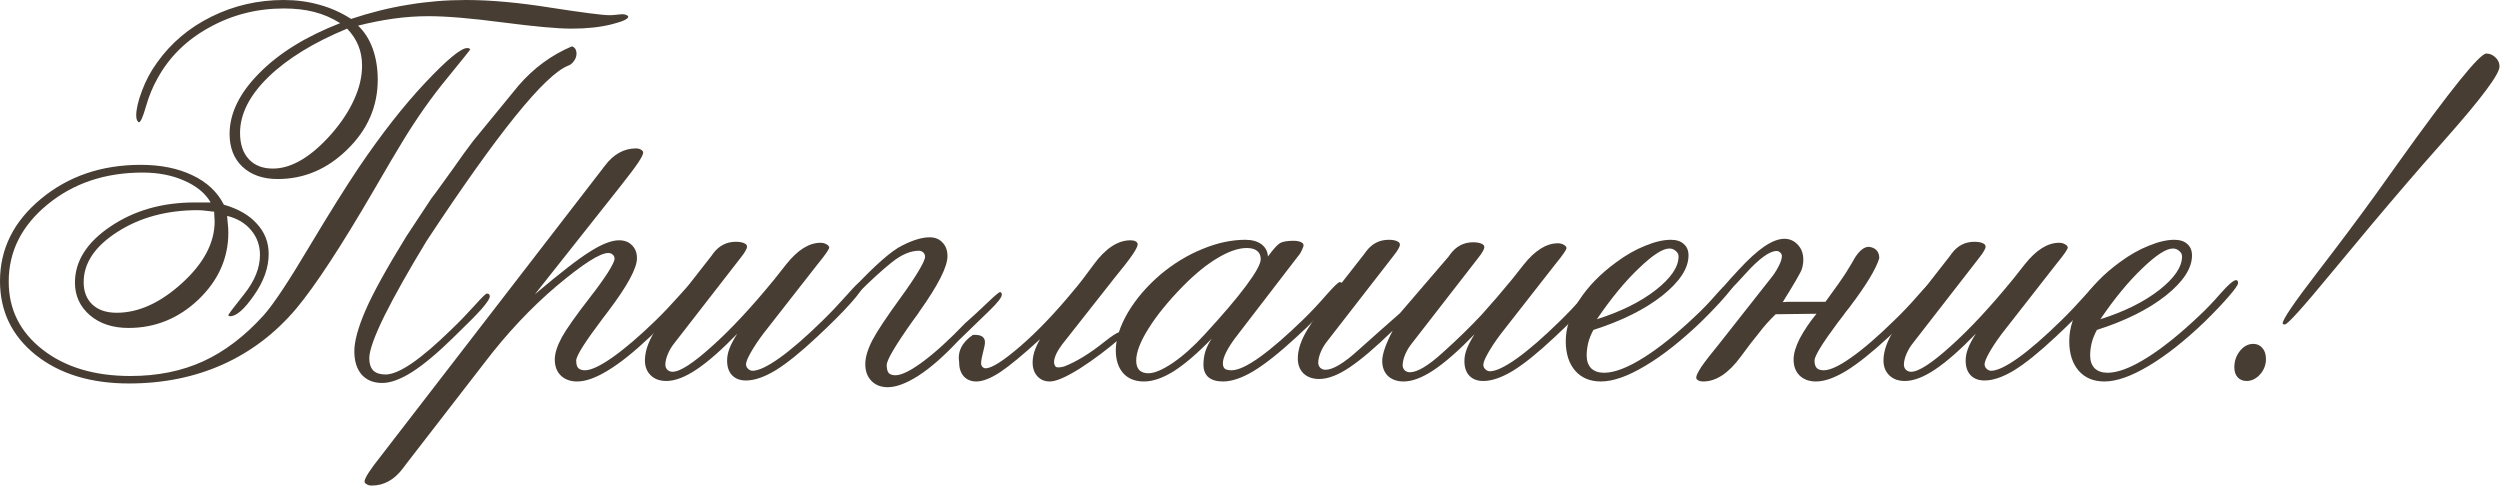 <?xml version="1.0" encoding="UTF-8"?> <svg xmlns="http://www.w3.org/2000/svg" width="853" height="166" viewBox="0 0 853 166" fill="none"><path d="M766.518 129.99C765.271 129.99 764.252 129.565 763.459 128.716C762.723 127.866 762.354 126.733 762.354 125.317C762.354 123.222 762.978 121.381 764.224 119.795C765.526 118.152 767.056 117.331 768.812 117.331C770.114 117.331 771.162 117.812 771.955 118.775C772.748 119.682 773.145 120.928 773.145 122.514C773.145 124.496 772.465 126.252 771.105 127.781C769.746 129.254 768.217 129.99 766.518 129.99ZM778.837 110.364C778.837 109.005 782.717 103.284 790.477 93.202C798.236 83.12 804.977 74.114 810.697 66.185L818.089 55.819C835.987 30.784 846.069 18.267 848.335 18.267C849.524 18.267 850.572 18.72 851.479 19.626C852.385 20.476 852.838 21.495 852.838 22.685C852.838 25.29 846.692 33.531 834.401 47.408C828.907 53.582 824.546 58.566 821.317 62.361C813.954 70.914 805.288 81.223 795.319 93.287C785.747 104.898 780.508 110.704 779.602 110.704C779.318 110.704 779.12 110.676 779.007 110.619C778.894 110.506 778.837 110.421 778.837 110.364Z" fill="#473D33"></path><path d="M715.456 112.573C714.606 114.159 714.012 115.66 713.672 117.076C713.332 118.492 713.162 119.908 713.162 121.324C713.162 123.137 713.672 124.581 714.691 125.657C715.768 126.677 717.24 127.187 719.109 127.187C722.564 127.187 726.982 125.516 732.363 122.174C737.744 118.832 743.748 114.018 750.375 107.73C752.754 105.521 755.218 102.944 757.767 99.999C760.372 97.054 762.1 95.581 762.949 95.581C763.176 95.581 763.346 95.666 763.459 95.836C763.572 95.949 763.629 96.204 763.629 96.601C763.629 97.167 762.581 98.668 760.485 101.104C758.39 103.539 755.614 106.456 752.159 109.854C745.362 116.368 738.99 121.381 733.043 124.893C727.152 128.404 722.14 130.16 718.005 130.16C714.323 130.16 711.406 128.942 709.254 126.507C707.102 124.015 706.025 120.645 706.025 116.396C706.025 111.922 707.526 107.306 710.528 102.548C713.587 97.79 717.835 93.429 723.272 89.464C726.558 87.028 729.843 85.159 733.128 83.856C736.413 82.497 739.33 81.817 741.879 81.817C743.805 81.817 745.277 82.299 746.297 83.262C747.373 84.168 747.911 85.471 747.911 87.17C747.911 91.531 744.938 96.091 738.99 100.849C733.043 105.55 725.198 109.458 715.456 112.573ZM716.646 108.92C724.858 106.314 731.542 103.001 736.696 98.98C741.907 94.901 744.513 91.078 744.513 87.51C744.513 86.773 744.201 86.15 743.578 85.641C742.955 85.074 742.219 84.791 741.369 84.791C739.104 84.791 735.62 87.057 730.919 91.588C726.218 96.062 721.46 101.84 716.646 108.92Z" fill="#473D33"></path><path d="M674.165 113.848C668.784 119.398 664.14 123.477 660.231 126.082C656.323 128.688 652.896 129.99 649.951 129.99C647.742 129.99 645.986 129.367 644.684 128.121C643.324 126.818 642.645 125.119 642.645 123.023C642.645 120.645 643.324 118.096 644.684 115.377C646.043 112.602 648.733 108.608 652.755 103.397L665.244 87.425C665.414 87.198 665.641 86.887 665.924 86.49C667.906 83.828 670.483 82.497 673.655 82.497C674.788 82.497 675.694 82.639 676.374 82.922C677.11 83.205 677.479 83.602 677.479 84.111C677.479 84.508 677.309 84.989 676.969 85.556C676.686 86.122 676.091 86.972 675.185 88.105L652.755 116.991C651.792 118.181 651.027 119.455 650.461 120.814C649.895 122.174 649.611 123.392 649.611 124.468C649.611 125.091 649.838 125.657 650.291 126.167C650.801 126.62 651.396 126.847 652.075 126.847C654.624 126.847 659.127 123.93 665.584 118.096C672.098 112.262 679.234 104.587 686.994 95.071C688.014 93.825 689.288 92.211 690.817 90.228C694.726 85.301 698.634 82.837 702.542 82.837C703.335 82.837 704.015 83.007 704.581 83.347C705.204 83.686 705.516 84.055 705.516 84.451C705.516 84.734 705.204 85.329 704.581 86.235C704.015 87.085 702.967 88.444 701.438 90.314L683.171 113.678C681.415 116 679.971 118.152 678.838 120.135C677.705 122.117 677.139 123.505 677.139 124.298C677.139 124.864 677.365 125.374 677.818 125.827C678.328 126.28 678.838 126.507 679.348 126.507C681.387 126.507 684.445 125.062 688.523 122.174C692.658 119.229 697.614 114.924 703.392 109.26C706.054 106.654 708.716 103.851 711.378 100.849C714.097 97.79 715.654 96.261 716.051 96.261C716.447 96.261 716.73 96.346 716.9 96.516C717.07 96.686 717.155 96.94 717.155 97.28C717.155 98.186 715.711 100.254 712.822 103.482C709.99 106.654 706.139 110.506 701.268 115.037C695.773 120.191 691.101 123.958 687.249 126.337C683.397 128.659 680.027 129.82 677.139 129.82C675.1 129.82 673.514 129.226 672.381 128.036C671.248 126.847 670.682 125.176 670.682 123.023C670.682 121.721 670.937 120.39 671.446 119.03C671.956 117.614 672.862 115.887 674.165 113.848Z" fill="#473D33"></path><path d="M605.856 107.221C603.647 109.373 601.863 111.355 600.504 113.168C598.635 115.434 596.454 118.266 593.962 121.664C589.827 127.328 585.551 130.16 581.133 130.16C580.396 130.16 579.802 130.019 579.349 129.735C578.952 129.509 578.754 129.197 578.754 128.801C578.754 128.178 579.32 126.988 580.453 125.232C581.643 123.477 583.682 120.843 586.57 117.331L603.562 95.751C604.979 94.052 606.055 92.466 606.791 90.993C607.584 89.52 607.98 88.303 607.98 87.34C607.98 86.887 607.782 86.49 607.386 86.15C607.046 85.811 606.649 85.641 606.196 85.641C603.761 85.641 600.221 88.218 595.576 93.372C590.932 98.526 588.27 101.104 587.59 101.104C587.42 101.104 587.25 101.019 587.08 100.849C586.967 100.679 586.91 100.48 586.91 100.254C586.91 99.744 587.392 98.866 588.354 97.62C589.317 96.317 590.932 94.477 593.197 92.098C596.482 88.529 599.399 85.867 601.948 84.111C604.554 82.356 606.848 81.478 608.83 81.478C610.643 81.478 612.172 82.157 613.418 83.517C614.664 84.819 615.287 86.519 615.287 88.614C615.287 89.69 615.117 90.767 614.777 91.843C614.438 92.919 612.257 96.686 608.235 103.143C608.235 103.086 608.434 103.058 608.83 103.058C609.283 103.001 609.85 102.973 610.529 102.973C611.209 102.973 611.974 102.973 612.823 102.973C613.729 102.973 614.636 102.973 615.542 102.973H622.849C626.304 98.272 628.711 94.845 630.07 92.692C631.43 90.483 632.421 88.812 633.044 87.68C634.913 84.904 636.726 83.8 638.481 84.366C640.294 84.876 641.2 86.122 641.2 88.105C640.124 91.73 636.782 97.252 631.175 104.672C630.608 105.408 630.184 105.946 629.9 106.286C629.221 107.249 628.258 108.523 627.012 110.109C621.744 117.189 619.11 121.494 619.11 123.023C619.11 124.156 619.365 125.006 619.875 125.572C620.385 126.082 621.178 126.337 622.254 126.337C624.406 126.337 627.521 124.893 631.6 122.004C635.734 119.115 640.662 114.867 646.383 109.26C648.988 106.768 651.622 103.992 654.284 100.934C657.003 97.818 658.617 96.261 659.127 96.261C659.467 96.261 659.722 96.346 659.892 96.516C660.062 96.686 660.146 96.94 660.146 97.28C660.146 98.186 658.674 100.311 655.729 103.652C652.84 106.938 649.045 110.732 644.344 115.037C638.793 120.191 634.007 124.015 629.985 126.507C625.964 128.942 622.509 130.16 619.62 130.16C617.298 130.16 615.429 129.48 614.013 128.121C612.653 126.762 611.974 124.949 611.974 122.684C611.974 120.645 612.682 118.237 614.098 115.462C615.57 112.687 617.468 109.883 619.79 107.051L605.856 107.221Z" fill="#473D33"></path><path d="M543.665 112.573C542.815 114.159 542.221 115.66 541.881 117.076C541.541 118.492 541.371 119.908 541.371 121.324C541.371 123.137 541.881 124.581 542.9 125.657C543.977 126.677 545.449 127.187 547.318 127.187C550.773 127.187 555.191 125.516 560.572 122.174C565.953 118.832 571.957 114.018 578.584 107.73C580.963 105.521 583.427 102.944 585.976 99.999C588.581 97.054 590.309 95.581 591.158 95.581C591.385 95.581 591.555 95.666 591.668 95.836C591.781 95.949 591.838 96.204 591.838 96.601C591.838 97.167 590.79 98.668 588.694 101.104C586.599 103.539 583.823 106.456 580.368 109.854C573.571 116.368 567.199 121.381 561.252 124.893C555.361 128.404 550.349 130.16 546.214 130.16C542.532 130.16 539.615 128.942 537.463 126.507C535.311 124.015 534.234 120.645 534.234 116.396C534.234 111.922 535.735 107.306 538.737 102.548C541.796 97.79 546.044 93.429 551.481 89.464C554.767 87.028 558.052 85.159 561.337 83.856C564.622 82.497 567.539 81.817 570.088 81.817C572.014 81.817 573.486 82.299 574.506 83.262C575.582 84.168 576.12 85.471 576.12 87.17C576.12 91.531 573.146 96.091 567.199 100.849C561.252 105.55 553.407 109.458 543.665 112.573ZM544.854 108.92C553.067 106.314 559.751 103.001 564.905 98.98C570.116 94.901 572.722 91.078 572.722 87.51C572.722 86.773 572.41 86.15 571.787 85.641C571.164 85.074 570.428 84.791 569.578 84.791C567.312 84.791 563.829 87.057 559.128 91.588C554.427 96.062 549.669 101.84 544.854 108.92Z" fill="#473D33"></path><path d="M477.65 106.881L494.218 87.595C494.388 87.368 494.614 87.057 494.897 86.66C496.88 83.998 499.457 82.667 502.629 82.667C503.762 82.667 504.668 82.809 505.348 83.092C506.084 83.375 506.452 83.772 506.452 84.281C506.452 84.678 506.282 85.159 505.942 85.726C505.659 86.292 505.064 87.142 504.158 88.274L481.729 117.161C480.766 118.351 480.001 119.625 479.435 120.984C478.868 122.344 478.585 123.562 478.585 124.638C478.585 125.261 478.812 125.827 479.265 126.337C479.774 126.79 480.369 127.017 481.049 127.017C483.598 127.017 487.336 124.779 492.264 120.305C497.248 115.83 501.666 111.525 505.518 107.391C508.859 103.709 512.343 99.659 515.968 95.241C516.987 93.995 518.262 92.381 519.791 90.398C523.699 85.471 527.607 83.007 531.516 83.007C532.309 83.007 532.988 83.177 533.555 83.517C534.178 83.856 534.489 84.225 534.489 84.621C534.489 84.904 534.178 85.499 533.555 86.405C532.988 87.255 531.94 88.614 530.411 90.483L512.145 113.848C510.389 116.17 508.944 118.322 507.812 120.305C506.679 122.287 506.112 123.675 506.112 124.468C506.112 125.034 506.339 125.544 506.792 125.997C507.302 126.45 507.812 126.677 508.321 126.677C510.36 126.677 513.419 125.232 517.497 122.344C521.632 119.398 526.588 115.094 532.365 109.43C535.027 106.824 537.689 104.021 540.352 101.019C543.07 97.96 544.628 96.431 545.024 96.431C545.421 96.431 545.704 96.516 545.874 96.686C546.044 96.856 546.129 97.11 546.129 97.45C546.129 98.356 544.685 100.424 541.796 103.652C538.964 106.824 535.112 110.676 530.241 115.207C524.747 120.361 520.074 124.128 516.223 126.507C512.371 128.829 509.001 129.99 506.112 129.99C504.073 129.99 502.487 129.396 501.354 128.206C500.222 127.017 499.655 125.346 499.655 123.193C499.655 121.891 499.91 120.56 500.42 119.2C500.93 117.784 501.836 116.057 503.139 114.018C497.758 119.568 493.113 123.646 489.205 126.252C485.297 128.857 481.87 130.16 478.925 130.16C476.716 130.16 474.932 129.537 473.572 128.291C472.27 126.988 471.618 125.289 471.618 123.193C471.618 120.814 472.808 117.359 475.187 112.828C469.239 118.605 464.312 122.797 460.403 125.402C456.495 128.008 453.068 129.311 450.123 129.311C447.914 129.311 446.13 128.688 444.771 127.441C443.468 126.139 442.816 124.439 442.816 122.344C442.816 119.965 443.496 117.416 444.855 114.697C446.215 111.922 448.905 107.929 452.927 102.718L465.416 86.745C465.586 86.519 465.812 86.207 466.096 85.811C468.078 83.148 470.655 81.817 473.827 81.817C474.96 81.817 475.866 81.959 476.546 82.242C477.282 82.525 477.65 82.922 477.65 83.432C477.65 83.828 477.48 84.31 477.141 84.876C476.857 85.442 476.263 86.292 475.356 87.425L452.927 116.312C451.964 117.501 451.199 118.775 450.633 120.135C450.066 121.494 449.783 122.712 449.783 123.788C449.783 124.411 450.01 124.978 450.463 125.487C450.973 125.94 451.567 126.167 452.247 126.167C454.796 126.167 458.534 123.93 463.462 119.455C468.446 114.98 473.176 110.789 477.65 106.881Z" fill="#473D33"></path><path d="M391.84 127.356C393.879 127.356 396.626 126.195 400.081 123.873C403.593 121.494 407.218 118.266 410.956 114.188C417.13 107.504 421.859 101.953 425.145 97.535C428.486 93.061 430.157 90.03 430.157 88.444C430.157 87.198 429.761 86.264 428.968 85.641C428.175 84.961 426.985 84.621 425.399 84.621C422.567 84.621 419.254 85.754 415.459 88.019C411.721 90.228 407.784 93.429 403.649 97.62C398.552 102.831 394.615 107.674 391.84 112.148C389.064 116.566 387.677 120.191 387.677 123.023C387.677 124.439 388.017 125.516 388.696 126.252C389.433 126.988 390.48 127.356 391.84 127.356ZM413.42 115.547C408.662 120.475 404.386 124.156 400.591 126.592C396.796 128.971 393.369 130.16 390.311 130.16C387.309 130.16 384.958 129.226 383.259 127.356C381.56 125.431 380.71 122.825 380.71 119.54C380.71 115.688 382.069 111.412 384.788 106.711C387.563 102.01 391.302 97.648 396.003 93.627C400.478 89.889 405.235 87 410.276 84.961C415.317 82.865 420.188 81.817 424.89 81.817C427.212 81.817 429.053 82.327 430.412 83.347C431.771 84.366 432.508 85.754 432.621 87.51C434.49 84.961 435.878 83.432 436.784 82.922C437.747 82.412 439.248 82.157 441.287 82.157C442.363 82.157 443.213 82.299 443.836 82.582C444.459 82.865 444.771 83.233 444.771 83.686C444.771 84.026 444.572 84.593 444.176 85.386C443.836 86.179 443.383 86.887 442.816 87.51L421.406 115.377C420.104 117.133 419.084 118.747 418.348 120.22C417.611 121.692 417.243 122.938 417.243 123.958C417.243 124.808 417.47 125.431 417.923 125.827C418.376 126.167 419.141 126.337 420.217 126.337C422.426 126.337 425.598 124.864 429.732 121.919C433.867 118.974 438.937 114.584 444.94 108.75C447.433 106.314 449.953 103.624 452.502 100.679C455.107 97.733 456.637 96.261 457.09 96.261C457.43 96.261 457.685 96.346 457.854 96.516C458.024 96.686 458.109 96.94 458.109 97.28C458.109 98.186 456.637 100.311 453.691 103.652C450.803 106.938 447.008 110.732 442.307 115.037C436.473 120.418 431.573 124.298 427.608 126.677C423.7 128.999 420.245 130.16 417.243 130.16C415.147 130.16 413.505 129.679 412.315 128.716C411.183 127.696 410.616 126.28 410.616 124.468C410.616 122.825 410.843 121.268 411.296 119.795C411.806 118.322 412.514 116.906 413.42 115.547Z" fill="#473D33"></path><path d="M382.239 115.377C377.878 119.172 373.318 122.599 368.561 125.657C363.803 128.659 360.348 130.16 358.195 130.16C356.439 130.16 355.023 129.565 353.947 128.376C352.871 127.187 352.333 125.629 352.333 123.703C352.333 122.514 352.531 121.268 352.928 119.965C353.381 118.605 354.032 117.189 354.882 115.717C348.991 121.098 344.432 124.864 341.203 127.017C337.975 129.112 335.284 130.16 333.132 130.16C331.376 130.16 329.96 129.594 328.884 128.461C327.808 127.271 327.269 125.686 327.269 123.703C326.646 119.965 328.204 116.821 331.942 114.272C335.341 114.046 336.644 115.405 335.851 118.351C335.114 121.239 334.746 123.08 334.746 123.873C334.746 124.383 334.888 124.808 335.171 125.147C335.511 125.487 335.879 125.657 336.275 125.657C338.371 125.657 342.308 123.165 348.085 118.181C353.919 113.14 360.036 106.739 366.436 98.98C368.362 96.714 370.571 93.853 373.063 90.398C377.142 84.791 381.361 81.987 385.723 81.987C386.459 81.987 387.025 82.101 387.422 82.327C387.875 82.554 388.13 82.894 388.186 83.347C388.186 83.97 387.592 85.159 386.402 86.915C385.213 88.671 383.174 91.305 380.285 94.816L363.293 116.396C362.047 117.926 361.112 119.313 360.489 120.56C359.923 121.749 359.64 122.74 359.64 123.533C359.64 124.1 359.81 124.609 360.149 125.062C360.489 125.459 361.452 125.459 363.038 125.062C367.173 123.477 371.761 120.673 376.802 116.651C381.843 112.63 383.655 112.205 382.239 115.377Z" fill="#473D33"></path><path d="M292.605 100.169L290.821 98.725C298.468 90.568 304.132 85.584 307.813 83.772C311.495 81.902 314.61 80.968 317.159 80.968C319.028 80.968 320.501 81.562 321.577 82.752C322.71 83.885 323.276 85.442 323.276 87.425C323.276 91.05 320.048 97.394 313.591 106.456L313.336 106.881L311.467 109.43C305.52 117.812 302.546 122.854 302.546 124.553C302.546 125.799 302.772 126.705 303.226 127.271C303.735 127.781 304.5 128.036 305.52 128.036C307.615 128.036 310.759 126.479 314.95 123.363C319.142 120.248 323.899 115.915 329.224 110.364C331.603 108.269 334.095 105.975 336.7 103.482C339.362 100.934 340.863 99.659 341.203 99.659C341.486 99.716 341.656 99.829 341.713 99.999C341.826 100.112 341.854 100.339 341.798 100.679C341.741 101.528 340.382 103.256 337.72 105.861C335.058 108.467 331.489 111.922 327.015 116.227C322.03 121.551 317.471 125.544 313.336 128.206C309.258 130.812 305.774 132.114 302.886 132.114C300.563 132.114 298.694 131.378 297.278 129.905C295.919 128.489 295.239 126.592 295.239 124.213C295.239 121.947 296.032 119.257 297.618 116.142C299.261 113.026 302.433 108.24 307.134 101.783C309.739 98.215 311.807 95.156 313.336 92.607C314.865 90.059 315.63 88.388 315.63 87.595C315.63 87.028 315.432 86.547 315.035 86.15C314.639 85.754 314.129 85.556 313.506 85.556C310.674 85.556 307.615 86.858 304.33 89.464C301.045 92.069 297.137 95.638 292.605 100.169Z" fill="#473D33"></path><path d="M251.569 113.848C246.188 119.398 241.544 123.477 237.636 126.082C233.728 128.688 230.301 129.99 227.355 129.99C225.146 129.99 223.391 129.367 222.088 128.121C220.729 126.818 220.049 125.119 220.049 123.023C220.049 120.645 220.729 118.096 222.088 115.377C223.447 112.602 226.138 108.608 230.159 103.397L242.648 87.425C242.818 87.198 243.045 86.887 243.328 86.49C245.311 83.828 247.888 82.497 251.06 82.497C252.192 82.497 253.099 82.639 253.778 82.922C254.515 83.205 254.883 83.602 254.883 84.111C254.883 84.508 254.713 84.989 254.373 85.556C254.09 86.122 253.495 86.972 252.589 88.105L230.159 116.991C229.196 118.181 228.432 119.455 227.865 120.814C227.299 122.174 227.016 123.392 227.016 124.468C227.016 125.091 227.242 125.657 227.695 126.167C228.205 126.62 228.8 126.847 229.479 126.847C232.028 126.847 236.531 123.93 242.988 118.096C249.502 112.262 256.639 104.587 264.398 95.071C265.418 93.825 266.692 92.211 268.222 90.228C272.13 85.301 276.038 82.837 279.946 82.837C280.739 82.837 281.419 83.007 281.985 83.347C282.608 83.686 282.92 84.055 282.92 84.451C282.92 84.734 282.608 85.329 281.985 86.235C281.419 87.085 280.371 88.444 278.842 90.314L260.575 113.678C258.819 116 257.375 118.152 256.242 120.135C255.109 122.117 254.543 123.505 254.543 124.298C254.543 124.864 254.77 125.374 255.223 125.827C255.732 126.28 256.242 126.507 256.752 126.507C258.791 126.507 261.85 125.062 265.928 122.174C270.062 119.229 275.019 114.924 280.796 109.26C283.458 106.654 286.12 103.851 288.782 100.849C291.501 97.79 293.059 96.261 293.455 96.261C293.852 96.261 294.135 96.346 294.305 96.516C294.475 96.686 294.56 96.94 294.56 97.28C294.56 98.186 293.115 100.254 290.227 103.482C287.395 106.654 283.543 110.506 278.672 115.037C273.178 120.191 268.505 123.958 264.653 126.337C260.802 128.659 257.432 129.82 254.543 129.82C252.504 129.82 250.918 129.226 249.785 128.036C248.652 126.847 248.086 125.176 248.086 123.023C248.086 121.721 248.341 120.39 248.851 119.03C249.36 117.614 250.267 115.887 251.569 113.848Z" fill="#473D33"></path><path d="M138.741 158.112C138.401 158.565 137.977 159.132 137.467 159.812C134.521 163.72 130.981 165.674 126.847 165.674C126.167 165.674 125.601 165.532 125.147 165.249C124.638 164.966 124.383 164.654 124.383 164.314C124.383 163.182 126.167 160.378 129.735 155.903C130.812 154.487 131.661 153.383 132.284 152.59L205.181 58.113C205.464 57.717 205.832 57.235 206.285 56.669C209.287 52.648 212.855 50.637 216.99 50.637C217.67 50.637 218.236 50.778 218.689 51.062C219.199 51.345 219.454 51.685 219.454 52.081C219.454 52.648 218.888 53.78 217.755 55.48C216.622 57.179 214.555 59.926 211.553 63.721L182.496 100.424C191.049 93.174 197.336 88.303 201.357 85.811C205.379 83.262 208.664 81.987 211.213 81.987C213.082 81.987 214.555 82.554 215.631 83.686C216.764 84.763 217.33 86.235 217.33 88.105C217.33 91.503 214.102 97.478 207.645 106.031L207.39 106.371L205.521 108.835C199.573 116.708 196.6 121.438 196.6 123.023C196.6 124.213 196.826 125.062 197.279 125.572C197.789 126.082 198.554 126.337 199.573 126.337C201.669 126.337 204.812 124.864 209.004 121.919C213.195 118.974 218.123 114.754 223.787 109.26C226.393 106.711 229.055 103.907 231.773 100.849C234.492 97.79 236.05 96.261 236.446 96.261C236.786 96.261 237.013 96.346 237.126 96.516C237.239 96.629 237.296 96.884 237.296 97.28C237.296 98.243 235.908 100.311 233.133 103.482C230.414 106.598 226.591 110.449 221.663 115.037C216.282 120.135 211.524 123.93 207.39 126.422C203.312 128.914 199.828 130.16 196.939 130.16C194.617 130.16 192.748 129.48 191.332 128.121C189.973 126.762 189.293 124.949 189.293 122.684C189.293 120.588 190.086 118.067 191.672 115.122C193.314 112.177 196.486 107.674 201.188 101.613C203.793 98.272 205.86 95.411 207.39 93.032C208.919 90.597 209.684 89.011 209.684 88.274C209.684 87.708 209.485 87.255 209.089 86.915C208.692 86.519 208.183 86.32 207.56 86.32C204.728 86.32 198.865 90.059 189.973 97.535C181.137 105.012 172.867 113.819 165.164 123.958L138.741 158.112Z" fill="#473D33"></path><path d="M122.174 8.751C124.383 10.847 126.054 13.48 127.187 16.652C128.319 19.824 128.886 23.336 128.886 27.188C128.886 36.307 125.431 44.236 118.521 50.977C111.667 57.717 103.737 61.087 94.731 61.087C89.747 61.087 85.754 59.699 82.752 56.924C79.807 54.148 78.334 50.41 78.334 45.709C78.334 38.685 81.704 31.775 88.444 24.979C95.185 18.125 104.389 12.433 116.057 7.901C113.281 6.146 110.336 4.871 107.221 4.078C104.162 3.285 100.707 2.889 96.856 2.889C87.68 2.889 79.212 5.041 71.452 9.346C63.692 13.594 57.802 19.371 53.78 26.678C52.138 29.566 50.807 32.795 49.787 36.363C48.768 39.932 47.975 41.716 47.408 41.716C47.238 41.716 47.04 41.518 46.813 41.121C46.587 40.668 46.474 40.102 46.474 39.422C46.474 37.27 47.125 34.466 48.428 31.011C49.73 27.499 51.458 24.27 53.61 21.325C58.368 14.642 64.542 9.431 72.132 5.692C79.778 1.897 88.019 0 96.856 0C101.104 0 105.125 0.538 108.92 1.614C112.715 2.634 116.34 4.248 119.795 6.457C126.422 4.248 132.936 2.634 139.336 1.614C145.736 0.538 152.278 0 158.962 0C167.401 0 177.087 0.878 188.019 2.634C199.007 4.333 205.662 5.183 207.984 5.183C208.721 5.183 209.542 5.126 210.448 5.013C211.354 4.899 211.978 4.843 212.317 4.843C212.827 4.843 213.28 4.928 213.677 5.098C214.13 5.268 214.356 5.466 214.356 5.692C214.356 6.485 212.431 7.363 208.579 8.326C204.728 9.289 200.196 9.771 194.985 9.771C190.228 9.771 182.411 9.062 171.536 7.646C160.718 6.23 152.278 5.522 146.218 5.522C142.196 5.522 138.175 5.806 134.153 6.372C130.188 6.938 126.195 7.731 122.174 8.751ZM118.436 9.771C107.051 14.472 98.102 19.966 91.588 26.253C85.131 32.54 81.902 38.912 81.902 45.369C81.902 49.164 82.894 52.138 84.876 54.29C86.858 56.442 89.606 57.519 93.117 57.519C96.289 57.519 99.546 56.527 102.888 54.545C106.229 52.562 109.628 49.617 113.083 45.709C116.481 41.801 119.059 37.893 120.814 33.984C122.627 30.02 123.533 26.168 123.533 22.43C123.533 19.881 123.108 17.587 122.259 15.548C121.409 13.452 120.135 11.526 118.436 9.771ZM73.066 72.217C72.727 72.217 72.189 72.16 71.452 72.047C69.696 71.82 68.394 71.707 67.544 71.707C56.952 71.707 47.805 74.171 40.102 79.099C32.398 84.026 28.547 89.747 28.547 96.261C28.547 99.489 29.538 102.038 31.52 103.907C33.503 105.776 36.278 106.711 39.847 106.711C47.267 106.711 54.687 103.341 62.106 96.601C69.526 89.86 73.236 82.837 73.236 75.53C73.236 75.02 73.208 74.511 73.151 74.001C73.151 73.435 73.123 72.84 73.066 72.217ZM77.484 73.661C77.598 74.567 77.683 75.502 77.739 76.465C77.853 77.428 77.909 78.391 77.909 79.353C77.909 88.076 74.511 95.694 67.714 102.208C60.917 108.665 52.959 111.894 43.84 111.894C38.459 111.894 34.069 110.449 30.671 107.561C27.273 104.615 25.573 100.905 25.573 96.431C25.573 89.124 29.595 82.752 37.638 77.314C45.737 71.82 55.338 69.073 66.439 69.073H71.877C70.064 65.958 67.091 63.494 62.956 61.682C58.821 59.812 54.063 58.878 48.683 58.878C35.882 58.878 25.064 62.503 16.227 69.753C7.392 77.003 2.974 85.782 2.974 96.091C2.974 105.55 6.825 113.281 14.528 119.285C22.231 125.289 32.228 128.291 44.52 128.291C53.752 128.291 62.022 126.62 69.328 123.278C76.635 119.937 83.517 114.697 89.974 107.561C93.259 103.879 98.385 96.176 105.352 84.451C112.375 72.727 118.039 63.664 122.344 57.264C130.16 45.709 137.75 36.023 145.113 28.207C152.533 20.334 157.291 16.398 159.387 16.398C159.727 16.398 159.981 16.454 160.151 16.567C160.321 16.624 160.406 16.737 160.406 16.907C160.406 17.02 157.772 20.306 152.505 26.763C147.237 33.163 142.225 40.272 137.467 48.088C135.145 51.883 131.803 57.547 127.441 65.08C116.396 84.055 107.617 97.45 101.104 105.267C93.967 113.706 85.584 120.078 75.955 124.383C66.326 128.688 55.678 130.84 44.01 130.84C30.982 130.84 20.391 127.611 12.234 121.154C4.078 114.641 0 106.229 0 95.921C0 84.933 4.645 75.587 13.934 67.884C23.279 60.124 34.636 56.244 48.003 56.244C54.856 56.244 60.747 57.434 65.675 59.812C70.603 62.135 74.171 65.477 76.38 69.838C81.308 71.254 85.074 73.435 87.68 76.38C90.342 79.269 91.673 82.695 91.673 86.66C91.673 91.305 90.002 96.006 86.66 100.764C83.375 105.521 80.656 107.9 78.504 107.9C78.334 107.9 78.192 107.872 78.079 107.815C78.022 107.759 77.966 107.674 77.909 107.561C77.909 107.277 79.693 104.898 83.262 100.424C86.887 95.893 88.699 91.418 88.699 87C88.699 83.715 87.68 80.883 85.641 78.504C83.658 76.125 80.939 74.511 77.484 73.661ZM176.974 29.142C182.128 23.194 188.188 18.748 195.155 15.803C195.892 16.086 196.345 16.539 196.515 17.162C196.741 17.785 196.77 18.465 196.6 19.201C196.43 19.881 196.09 20.532 195.58 21.155C195.07 21.778 194.476 22.203 193.796 22.43C185.81 25.602 169.724 45.539 145.538 82.242C139.478 92.211 134.691 100.707 131.18 107.73C127.725 114.754 125.997 119.597 125.997 122.259C125.997 124.071 126.45 125.459 127.356 126.422C128.319 127.328 129.707 127.781 131.52 127.781C133.785 127.781 136.787 126.507 140.525 123.958C144.32 121.353 148.88 117.444 154.204 112.233C156.696 109.854 159.217 107.249 161.766 104.417C164.314 101.585 165.759 100.169 166.099 100.169C166.495 100.169 166.75 100.254 166.863 100.424C167.033 100.594 167.118 100.82 167.118 101.104C167.118 101.84 166.184 103.284 164.314 105.437C162.445 107.532 159.132 110.874 154.374 115.462C149.163 120.56 144.575 124.383 140.61 126.932C136.646 129.424 133.247 130.67 130.415 130.67C127.413 130.67 125.062 129.707 123.363 127.781C121.721 125.855 120.899 123.222 120.899 119.88C120.899 116.425 122.174 111.752 124.723 105.861C127.271 99.971 131.916 91.56 138.656 80.628L147.237 67.629C148.087 66.553 149.135 65.137 150.381 63.381C151.684 61.568 153.015 59.727 154.374 57.858C155.733 55.933 157.036 54.092 158.282 52.336C159.585 50.58 160.661 49.136 161.511 48.003L176.974 29.142Z" fill="#473D33"></path></svg> 